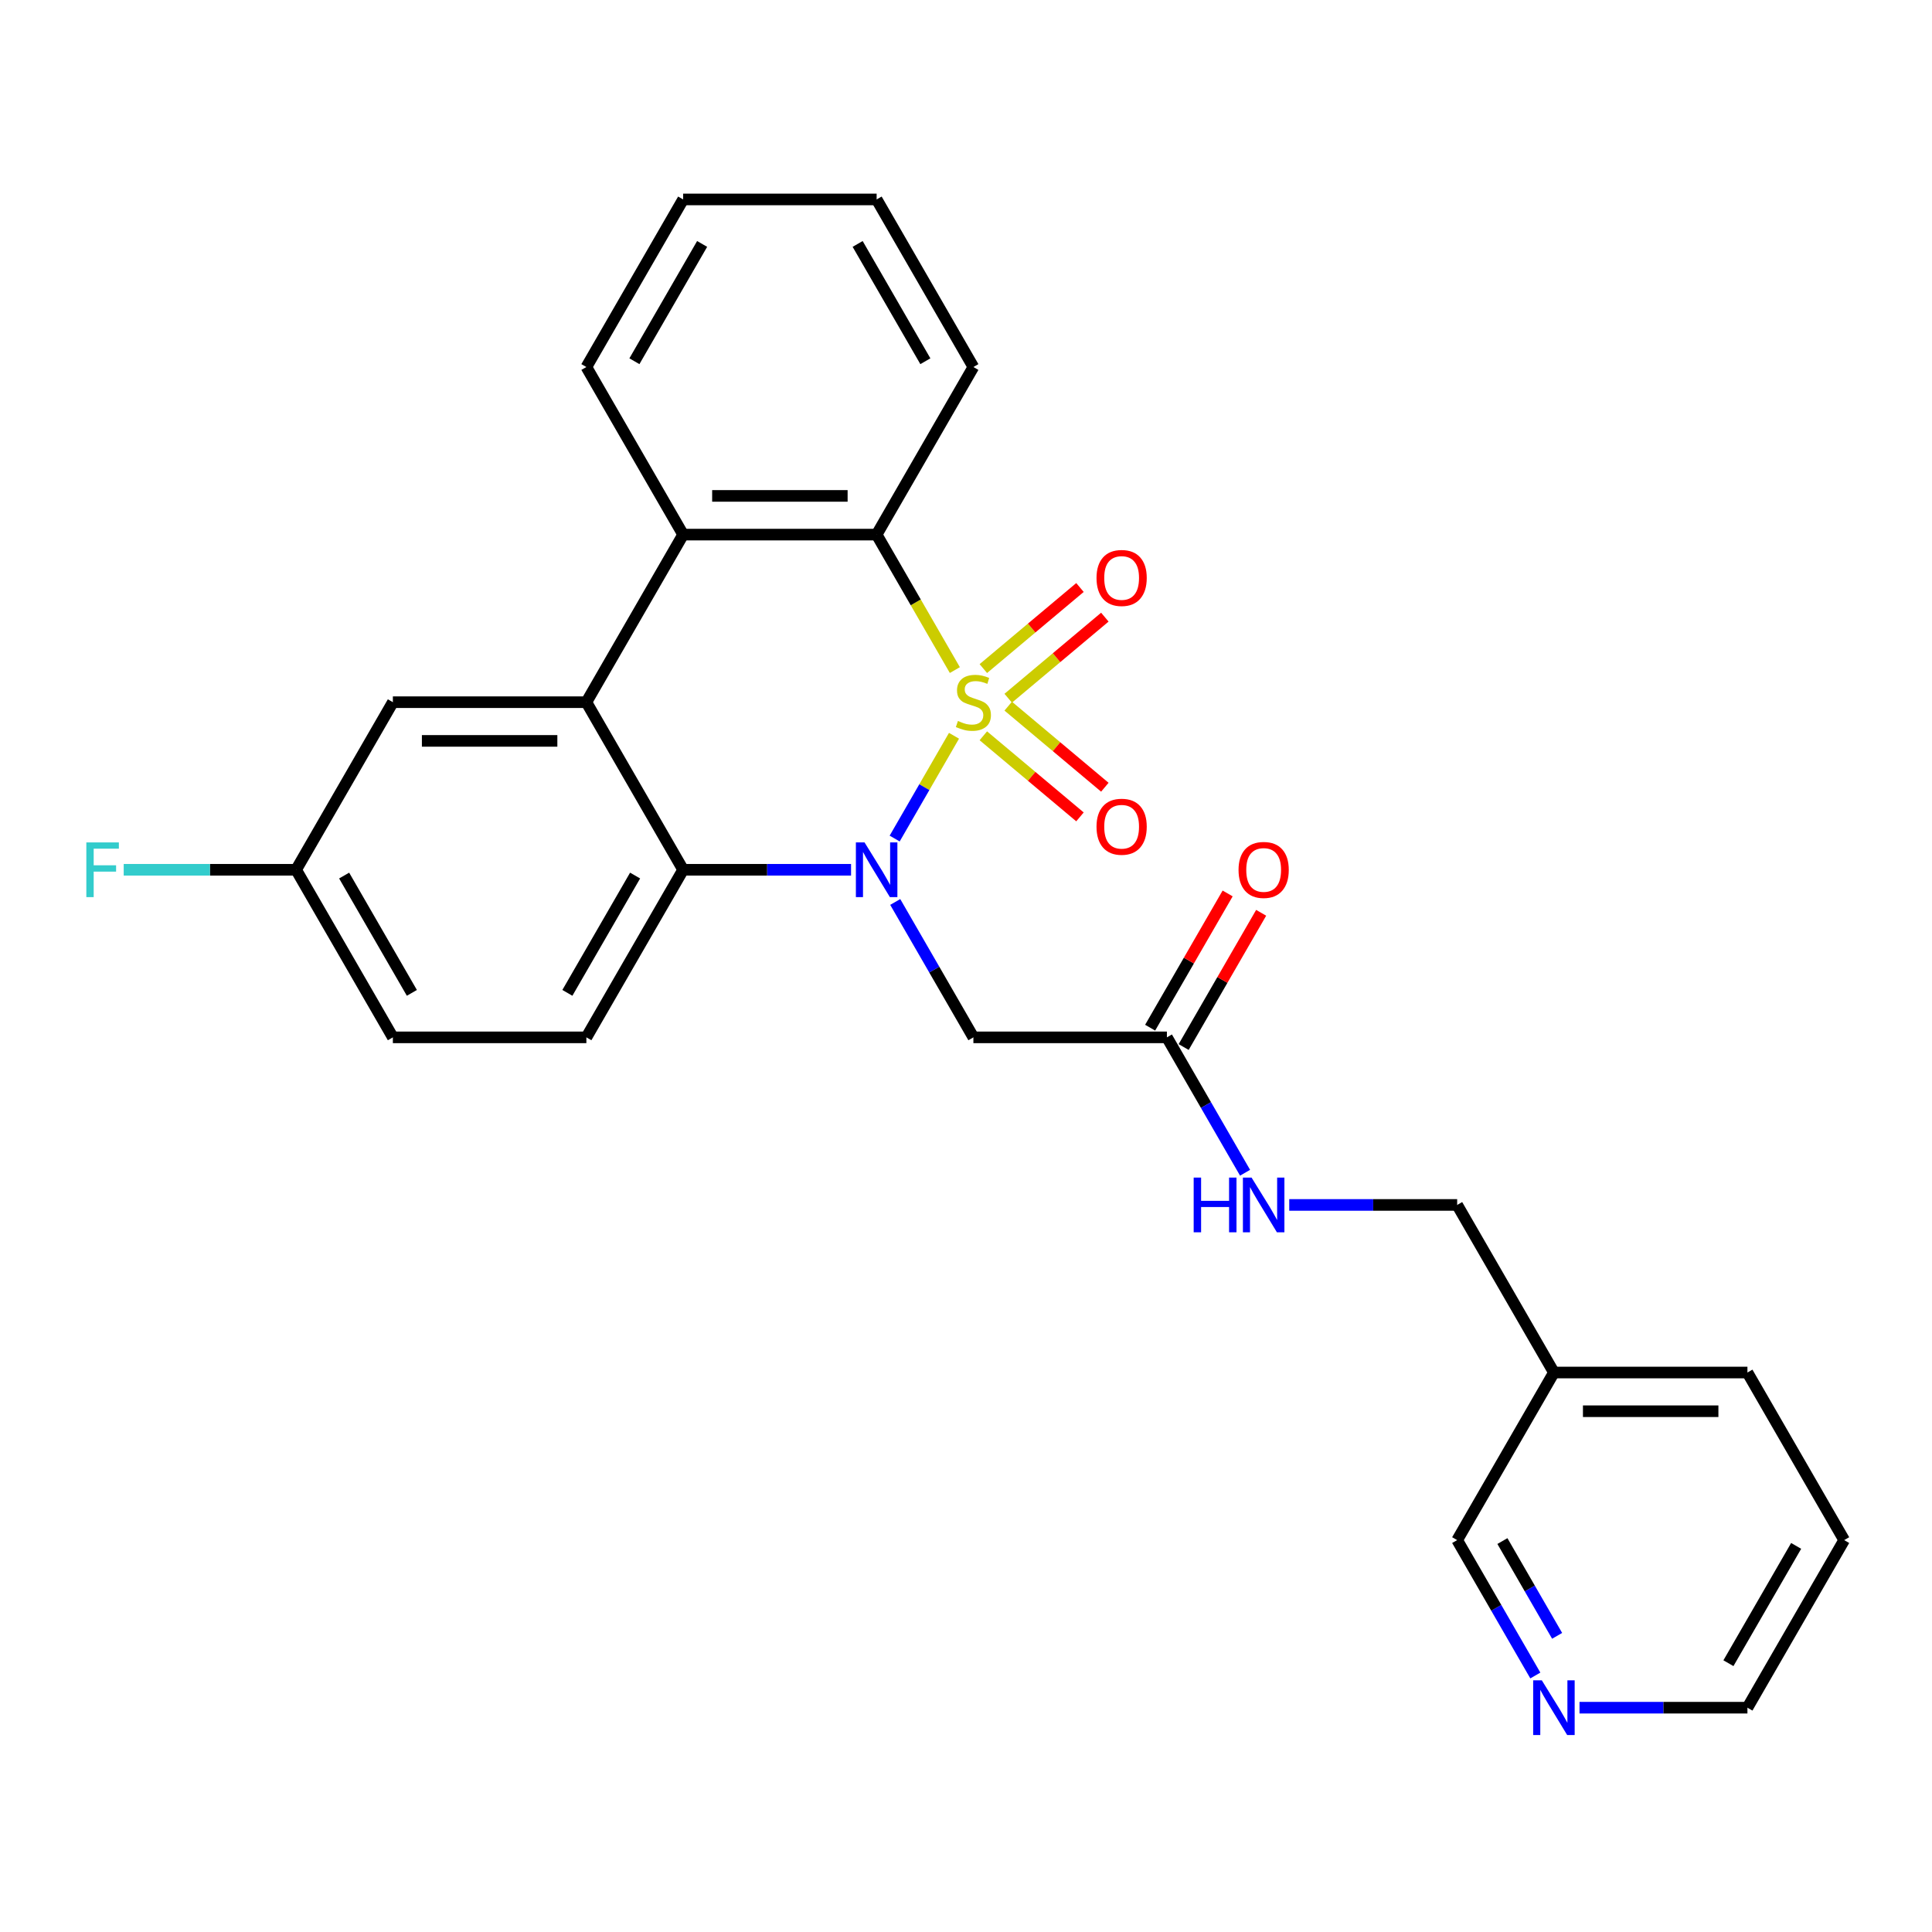 <?xml version='1.0' encoding='iso-8859-1'?>
<svg version='1.1' baseProfile='full'
              xmlns='http://www.w3.org/2000/svg'
                      xmlns:rdkit='http://www.rdkit.org/xml'
                      xmlns:xlink='http://www.w3.org/1999/xlink'
                  xml:space='preserve'
width='1000px' height='1000px' viewBox='0 0 1000 1000'>
<!-- END OF HEADER -->
<rect style='opacity:1.0;fill:#FFFFFF;stroke:none' width='1000' height='1000' x='0' y='0'> </rect>
<path class='bond-0' d='M 493.79,380.837 L 478.434,407.434' style='fill:none;fill-rule:evenodd;stroke:#CCCC00;stroke-width:6px;stroke-linecap:butt;stroke-linejoin:miter;stroke-opacity:1' />
<path class='bond-0' d='M 478.434,407.434 L 463.078,434.032' style='fill:none;fill-rule:evenodd;stroke:#0000FF;stroke-width:6px;stroke-linecap:butt;stroke-linejoin:miter;stroke-opacity:1' />
<path class='bond-1' d='M 494.229,346.829 L 473.988,311.77' style='fill:none;fill-rule:evenodd;stroke:#CCCC00;stroke-width:6px;stroke-linecap:butt;stroke-linejoin:miter;stroke-opacity:1' />
<path class='bond-1' d='M 473.988,311.77 L 453.747,276.712' style='fill:none;fill-rule:evenodd;stroke:#000000;stroke-width:6px;stroke-linecap:butt;stroke-linejoin:miter;stroke-opacity:1' />
<path class='bond-6' d='M 521.849,361.405 L 546.858,340.421' style='fill:none;fill-rule:evenodd;stroke:#CCCC00;stroke-width:6px;stroke-linecap:butt;stroke-linejoin:miter;stroke-opacity:1' />
<path class='bond-6' d='M 546.858,340.421 L 571.866,319.436' style='fill:none;fill-rule:evenodd;stroke:#FF0000;stroke-width:6px;stroke-linecap:butt;stroke-linejoin:miter;stroke-opacity:1' />
<path class='bond-6' d='M 508.973,346.06 L 533.981,325.076' style='fill:none;fill-rule:evenodd;stroke:#CCCC00;stroke-width:6px;stroke-linecap:butt;stroke-linejoin:miter;stroke-opacity:1' />
<path class='bond-6' d='M 533.981,325.076 L 558.99,304.091' style='fill:none;fill-rule:evenodd;stroke:#FF0000;stroke-width:6px;stroke-linecap:butt;stroke-linejoin:miter;stroke-opacity:1' />
<path class='bond-7' d='M 508.973,380.846 L 533.981,401.83' style='fill:none;fill-rule:evenodd;stroke:#CCCC00;stroke-width:6px;stroke-linecap:butt;stroke-linejoin:miter;stroke-opacity:1' />
<path class='bond-7' d='M 533.981,401.83 L 558.99,422.815' style='fill:none;fill-rule:evenodd;stroke:#FF0000;stroke-width:6px;stroke-linecap:butt;stroke-linejoin:miter;stroke-opacity:1' />
<path class='bond-7' d='M 521.849,365.5 L 546.858,386.485' style='fill:none;fill-rule:evenodd;stroke:#CCCC00;stroke-width:6px;stroke-linecap:butt;stroke-linejoin:miter;stroke-opacity:1' />
<path class='bond-7' d='M 546.858,386.485 L 571.866,407.469' style='fill:none;fill-rule:evenodd;stroke:#FF0000;stroke-width:6px;stroke-linecap:butt;stroke-linejoin:miter;stroke-opacity:1' />
<path class='bond-2' d='M 440.503,450.194 L 397.045,450.194' style='fill:none;fill-rule:evenodd;stroke:#0000FF;stroke-width:6px;stroke-linecap:butt;stroke-linejoin:miter;stroke-opacity:1' />
<path class='bond-2' d='M 397.045,450.194 L 353.588,450.194' style='fill:none;fill-rule:evenodd;stroke:#000000;stroke-width:6px;stroke-linecap:butt;stroke-linejoin:miter;stroke-opacity:1' />
<path class='bond-5' d='M 463.368,466.858 L 483.598,501.896' style='fill:none;fill-rule:evenodd;stroke:#0000FF;stroke-width:6px;stroke-linecap:butt;stroke-linejoin:miter;stroke-opacity:1' />
<path class='bond-5' d='M 483.598,501.896 L 503.827,536.934' style='fill:none;fill-rule:evenodd;stroke:#000000;stroke-width:6px;stroke-linecap:butt;stroke-linejoin:miter;stroke-opacity:1' />
<path class='bond-4' d='M 453.747,276.712 L 353.588,276.712' style='fill:none;fill-rule:evenodd;stroke:#000000;stroke-width:6px;stroke-linecap:butt;stroke-linejoin:miter;stroke-opacity:1' />
<path class='bond-4' d='M 438.723,256.68 L 368.611,256.68' style='fill:none;fill-rule:evenodd;stroke:#000000;stroke-width:6px;stroke-linecap:butt;stroke-linejoin:miter;stroke-opacity:1' />
<path class='bond-19' d='M 453.747,276.712 L 503.827,189.971' style='fill:none;fill-rule:evenodd;stroke:#000000;stroke-width:6px;stroke-linecap:butt;stroke-linejoin:miter;stroke-opacity:1' />
<path class='bond-9' d='M 353.588,450.194 L 303.508,536.934' style='fill:none;fill-rule:evenodd;stroke:#000000;stroke-width:6px;stroke-linecap:butt;stroke-linejoin:miter;stroke-opacity:1' />
<path class='bond-9' d='M 328.727,453.189 L 293.672,513.907' style='fill:none;fill-rule:evenodd;stroke:#000000;stroke-width:6px;stroke-linecap:butt;stroke-linejoin:miter;stroke-opacity:1' />
<path class='bond-27' d='M 353.588,450.194 L 303.508,363.453' style='fill:none;fill-rule:evenodd;stroke:#000000;stroke-width:6px;stroke-linecap:butt;stroke-linejoin:miter;stroke-opacity:1' />
<path class='bond-3' d='M 303.508,363.453 L 353.588,276.712' style='fill:none;fill-rule:evenodd;stroke:#000000;stroke-width:6px;stroke-linecap:butt;stroke-linejoin:miter;stroke-opacity:1' />
<path class='bond-10' d='M 303.508,363.453 L 203.348,363.453' style='fill:none;fill-rule:evenodd;stroke:#000000;stroke-width:6px;stroke-linecap:butt;stroke-linejoin:miter;stroke-opacity:1' />
<path class='bond-10' d='M 288.484,383.485 L 218.372,383.485' style='fill:none;fill-rule:evenodd;stroke:#000000;stroke-width:6px;stroke-linecap:butt;stroke-linejoin:miter;stroke-opacity:1' />
<path class='bond-20' d='M 353.588,276.712 L 303.508,189.971' style='fill:none;fill-rule:evenodd;stroke:#000000;stroke-width:6px;stroke-linecap:butt;stroke-linejoin:miter;stroke-opacity:1' />
<path class='bond-8' d='M 503.827,536.934 L 603.987,536.934' style='fill:none;fill-rule:evenodd;stroke:#000000;stroke-width:6px;stroke-linecap:butt;stroke-linejoin:miter;stroke-opacity:1' />
<path class='bond-11' d='M 603.987,536.934 L 624.216,571.973' style='fill:none;fill-rule:evenodd;stroke:#000000;stroke-width:6px;stroke-linecap:butt;stroke-linejoin:miter;stroke-opacity:1' />
<path class='bond-11' d='M 624.216,571.973 L 644.446,607.011' style='fill:none;fill-rule:evenodd;stroke:#0000FF;stroke-width:6px;stroke-linecap:butt;stroke-linejoin:miter;stroke-opacity:1' />
<path class='bond-13' d='M 612.661,541.942 L 632.717,507.204' style='fill:none;fill-rule:evenodd;stroke:#000000;stroke-width:6px;stroke-linecap:butt;stroke-linejoin:miter;stroke-opacity:1' />
<path class='bond-13' d='M 632.717,507.204 L 652.773,472.466' style='fill:none;fill-rule:evenodd;stroke:#FF0000;stroke-width:6px;stroke-linecap:butt;stroke-linejoin:miter;stroke-opacity:1' />
<path class='bond-13' d='M 595.313,531.927 L 615.369,497.188' style='fill:none;fill-rule:evenodd;stroke:#000000;stroke-width:6px;stroke-linecap:butt;stroke-linejoin:miter;stroke-opacity:1' />
<path class='bond-13' d='M 615.369,497.188 L 635.425,462.45' style='fill:none;fill-rule:evenodd;stroke:#FF0000;stroke-width:6px;stroke-linecap:butt;stroke-linejoin:miter;stroke-opacity:1' />
<path class='bond-17' d='M 303.508,536.934 L 203.348,536.934' style='fill:none;fill-rule:evenodd;stroke:#000000;stroke-width:6px;stroke-linecap:butt;stroke-linejoin:miter;stroke-opacity:1' />
<path class='bond-15' d='M 203.348,363.453 L 153.268,450.194' style='fill:none;fill-rule:evenodd;stroke:#000000;stroke-width:6px;stroke-linecap:butt;stroke-linejoin:miter;stroke-opacity:1' />
<path class='bond-16' d='M 667.31,623.675 L 710.768,623.675' style='fill:none;fill-rule:evenodd;stroke:#0000FF;stroke-width:6px;stroke-linecap:butt;stroke-linejoin:miter;stroke-opacity:1' />
<path class='bond-16' d='M 710.768,623.675 L 754.226,623.675' style='fill:none;fill-rule:evenodd;stroke:#000000;stroke-width:6px;stroke-linecap:butt;stroke-linejoin:miter;stroke-opacity:1' />
<path class='bond-12' d='M 794.685,867.234 L 774.456,832.195' style='fill:none;fill-rule:evenodd;stroke:#0000FF;stroke-width:6px;stroke-linecap:butt;stroke-linejoin:miter;stroke-opacity:1' />
<path class='bond-12' d='M 774.456,832.195 L 754.226,797.157' style='fill:none;fill-rule:evenodd;stroke:#000000;stroke-width:6px;stroke-linecap:butt;stroke-linejoin:miter;stroke-opacity:1' />
<path class='bond-12' d='M 805.964,846.706 L 791.804,822.179' style='fill:none;fill-rule:evenodd;stroke:#0000FF;stroke-width:6px;stroke-linecap:butt;stroke-linejoin:miter;stroke-opacity:1' />
<path class='bond-12' d='M 791.804,822.179 L 777.643,797.652' style='fill:none;fill-rule:evenodd;stroke:#000000;stroke-width:6px;stroke-linecap:butt;stroke-linejoin:miter;stroke-opacity:1' />
<path class='bond-30' d='M 817.55,883.898 L 861.008,883.898' style='fill:none;fill-rule:evenodd;stroke:#0000FF;stroke-width:6px;stroke-linecap:butt;stroke-linejoin:miter;stroke-opacity:1' />
<path class='bond-30' d='M 861.008,883.898 L 904.466,883.898' style='fill:none;fill-rule:evenodd;stroke:#000000;stroke-width:6px;stroke-linecap:butt;stroke-linejoin:miter;stroke-opacity:1' />
<path class='bond-14' d='M 804.306,710.416 L 754.226,623.675' style='fill:none;fill-rule:evenodd;stroke:#000000;stroke-width:6px;stroke-linecap:butt;stroke-linejoin:miter;stroke-opacity:1' />
<path class='bond-21' d='M 804.306,710.416 L 754.226,797.157' style='fill:none;fill-rule:evenodd;stroke:#000000;stroke-width:6px;stroke-linecap:butt;stroke-linejoin:miter;stroke-opacity:1' />
<path class='bond-23' d='M 804.306,710.416 L 904.466,710.416' style='fill:none;fill-rule:evenodd;stroke:#000000;stroke-width:6px;stroke-linecap:butt;stroke-linejoin:miter;stroke-opacity:1' />
<path class='bond-23' d='M 819.33,730.448 L 889.442,730.448' style='fill:none;fill-rule:evenodd;stroke:#000000;stroke-width:6px;stroke-linecap:butt;stroke-linejoin:miter;stroke-opacity:1' />
<path class='bond-18' d='M 153.268,450.194 L 108.65,450.194' style='fill:none;fill-rule:evenodd;stroke:#000000;stroke-width:6px;stroke-linecap:butt;stroke-linejoin:miter;stroke-opacity:1' />
<path class='bond-18' d='M 108.65,450.194 L 64.032,450.194' style='fill:none;fill-rule:evenodd;stroke:#33CCCC;stroke-width:6px;stroke-linecap:butt;stroke-linejoin:miter;stroke-opacity:1' />
<path class='bond-29' d='M 153.268,450.194 L 203.348,536.934' style='fill:none;fill-rule:evenodd;stroke:#000000;stroke-width:6px;stroke-linecap:butt;stroke-linejoin:miter;stroke-opacity:1' />
<path class='bond-29' d='M 178.128,453.189 L 213.184,513.907' style='fill:none;fill-rule:evenodd;stroke:#000000;stroke-width:6px;stroke-linecap:butt;stroke-linejoin:miter;stroke-opacity:1' />
<path class='bond-26' d='M 503.827,189.971 L 453.747,103.23' style='fill:none;fill-rule:evenodd;stroke:#000000;stroke-width:6px;stroke-linecap:butt;stroke-linejoin:miter;stroke-opacity:1' />
<path class='bond-26' d='M 478.967,186.976 L 443.911,126.258' style='fill:none;fill-rule:evenodd;stroke:#000000;stroke-width:6px;stroke-linecap:butt;stroke-linejoin:miter;stroke-opacity:1' />
<path class='bond-28' d='M 303.508,189.971 L 353.588,103.23' style='fill:none;fill-rule:evenodd;stroke:#000000;stroke-width:6px;stroke-linecap:butt;stroke-linejoin:miter;stroke-opacity:1' />
<path class='bond-28' d='M 328.368,186.976 L 363.424,126.258' style='fill:none;fill-rule:evenodd;stroke:#000000;stroke-width:6px;stroke-linecap:butt;stroke-linejoin:miter;stroke-opacity:1' />
<path class='bond-22' d='M 904.466,883.898 L 954.545,797.157' style='fill:none;fill-rule:evenodd;stroke:#000000;stroke-width:6px;stroke-linecap:butt;stroke-linejoin:miter;stroke-opacity:1' />
<path class='bond-22' d='M 894.629,860.871 L 929.685,800.152' style='fill:none;fill-rule:evenodd;stroke:#000000;stroke-width:6px;stroke-linecap:butt;stroke-linejoin:miter;stroke-opacity:1' />
<path class='bond-24' d='M 904.466,710.416 L 954.545,797.157' style='fill:none;fill-rule:evenodd;stroke:#000000;stroke-width:6px;stroke-linecap:butt;stroke-linejoin:miter;stroke-opacity:1' />
<path class='bond-25' d='M 353.588,103.23 L 453.747,103.23' style='fill:none;fill-rule:evenodd;stroke:#000000;stroke-width:6px;stroke-linecap:butt;stroke-linejoin:miter;stroke-opacity:1' />
<path  class='atom-0' d='M 495.827 373.173
Q 496.147 373.293, 497.467 373.853
Q 498.787 374.413, 500.227 374.773
Q 501.707 375.093, 503.147 375.093
Q 505.827 375.093, 507.387 373.813
Q 508.947 372.493, 508.947 370.213
Q 508.947 368.653, 508.147 367.693
Q 507.387 366.733, 506.187 366.213
Q 504.987 365.693, 502.987 365.093
Q 500.467 364.333, 498.947 363.613
Q 497.467 362.893, 496.387 361.373
Q 495.347 359.853, 495.347 357.293
Q 495.347 353.733, 497.747 351.533
Q 500.187 349.333, 504.987 349.333
Q 508.267 349.333, 511.987 350.893
L 511.067 353.973
Q 507.667 352.573, 505.107 352.573
Q 502.347 352.573, 500.827 353.733
Q 499.307 354.853, 499.347 356.813
Q 499.347 358.333, 500.107 359.253
Q 500.907 360.173, 502.027 360.693
Q 503.187 361.213, 505.107 361.813
Q 507.667 362.613, 509.187 363.413
Q 510.707 364.213, 511.787 365.853
Q 512.907 367.453, 512.907 370.213
Q 512.907 374.133, 510.267 376.253
Q 507.667 378.333, 503.307 378.333
Q 500.787 378.333, 498.867 377.773
Q 496.987 377.253, 494.747 376.333
L 495.827 373.173
' fill='#CCCC00'/>
<path  class='atom-1' d='M 447.487 436.034
L 456.767 451.034
Q 457.687 452.514, 459.167 455.194
Q 460.647 457.874, 460.727 458.034
L 460.727 436.034
L 464.487 436.034
L 464.487 464.354
L 460.607 464.354
L 450.647 447.954
Q 449.487 446.034, 448.247 443.834
Q 447.047 441.634, 446.687 440.954
L 446.687 464.354
L 443.007 464.354
L 443.007 436.034
L 447.487 436.034
' fill='#0000FF'/>
<path  class='atom-7' d='M 567.554 299.151
Q 567.554 292.351, 570.914 288.551
Q 574.274 284.751, 580.554 284.751
Q 586.834 284.751, 590.194 288.551
Q 593.554 292.351, 593.554 299.151
Q 593.554 306.031, 590.154 309.951
Q 586.754 313.831, 580.554 313.831
Q 574.314 313.831, 570.914 309.951
Q 567.554 306.071, 567.554 299.151
M 580.554 310.631
Q 584.874 310.631, 587.194 307.751
Q 589.554 304.831, 589.554 299.151
Q 589.554 293.591, 587.194 290.791
Q 584.874 287.951, 580.554 287.951
Q 576.234 287.951, 573.874 290.751
Q 571.554 293.551, 571.554 299.151
Q 571.554 304.871, 573.874 307.751
Q 576.234 310.631, 580.554 310.631
' fill='#FF0000'/>
<path  class='atom-8' d='M 567.554 427.914
Q 567.554 421.114, 570.914 417.314
Q 574.274 413.514, 580.554 413.514
Q 586.834 413.514, 590.194 417.314
Q 593.554 421.114, 593.554 427.914
Q 593.554 434.794, 590.154 438.714
Q 586.754 442.594, 580.554 442.594
Q 574.314 442.594, 570.914 438.714
Q 567.554 434.834, 567.554 427.914
M 580.554 439.394
Q 584.874 439.394, 587.194 436.514
Q 589.554 433.594, 589.554 427.914
Q 589.554 422.354, 587.194 419.554
Q 584.874 416.714, 580.554 416.714
Q 576.234 416.714, 573.874 419.514
Q 571.554 422.314, 571.554 427.914
Q 571.554 433.634, 573.874 436.514
Q 576.234 439.394, 580.554 439.394
' fill='#FF0000'/>
<path  class='atom-12' d='M 617.846 609.515
L 621.686 609.515
L 621.686 621.555
L 636.166 621.555
L 636.166 609.515
L 640.006 609.515
L 640.006 637.835
L 636.166 637.835
L 636.166 624.755
L 621.686 624.755
L 621.686 637.835
L 617.846 637.835
L 617.846 609.515
' fill='#0000FF'/>
<path  class='atom-12' d='M 647.806 609.515
L 657.086 624.515
Q 658.006 625.995, 659.486 628.675
Q 660.966 631.355, 661.046 631.515
L 661.046 609.515
L 664.806 609.515
L 664.806 637.835
L 660.926 637.835
L 650.966 621.435
Q 649.806 619.515, 648.566 617.315
Q 647.366 615.115, 647.006 614.435
L 647.006 637.835
L 643.326 637.835
L 643.326 609.515
L 647.806 609.515
' fill='#0000FF'/>
<path  class='atom-13' d='M 798.046 869.738
L 807.326 884.738
Q 808.246 886.218, 809.726 888.898
Q 811.206 891.578, 811.286 891.738
L 811.286 869.738
L 815.046 869.738
L 815.046 898.058
L 811.166 898.058
L 801.206 881.658
Q 800.046 879.738, 798.806 877.538
Q 797.606 875.338, 797.246 874.658
L 797.246 898.058
L 793.566 898.058
L 793.566 869.738
L 798.046 869.738
' fill='#0000FF'/>
<path  class='atom-14' d='M 641.066 450.274
Q 641.066 443.474, 644.426 439.674
Q 647.786 435.874, 654.066 435.874
Q 660.346 435.874, 663.706 439.674
Q 667.066 443.474, 667.066 450.274
Q 667.066 457.154, 663.666 461.074
Q 660.266 464.954, 654.066 464.954
Q 647.826 464.954, 644.426 461.074
Q 641.066 457.194, 641.066 450.274
M 654.066 461.754
Q 658.386 461.754, 660.706 458.874
Q 663.066 455.954, 663.066 450.274
Q 663.066 444.714, 660.706 441.914
Q 658.386 439.074, 654.066 439.074
Q 649.746 439.074, 647.386 441.874
Q 645.066 444.674, 645.066 450.274
Q 645.066 455.994, 647.386 458.874
Q 649.746 461.754, 654.066 461.754
' fill='#FF0000'/>
<path  class='atom-19' d='M 44.689 436.034
L 61.529 436.034
L 61.529 439.274
L 48.489 439.274
L 48.489 447.874
L 60.089 447.874
L 60.089 451.154
L 48.489 451.154
L 48.489 464.354
L 44.689 464.354
L 44.689 436.034
' fill='#33CCCC'/>
</svg>
